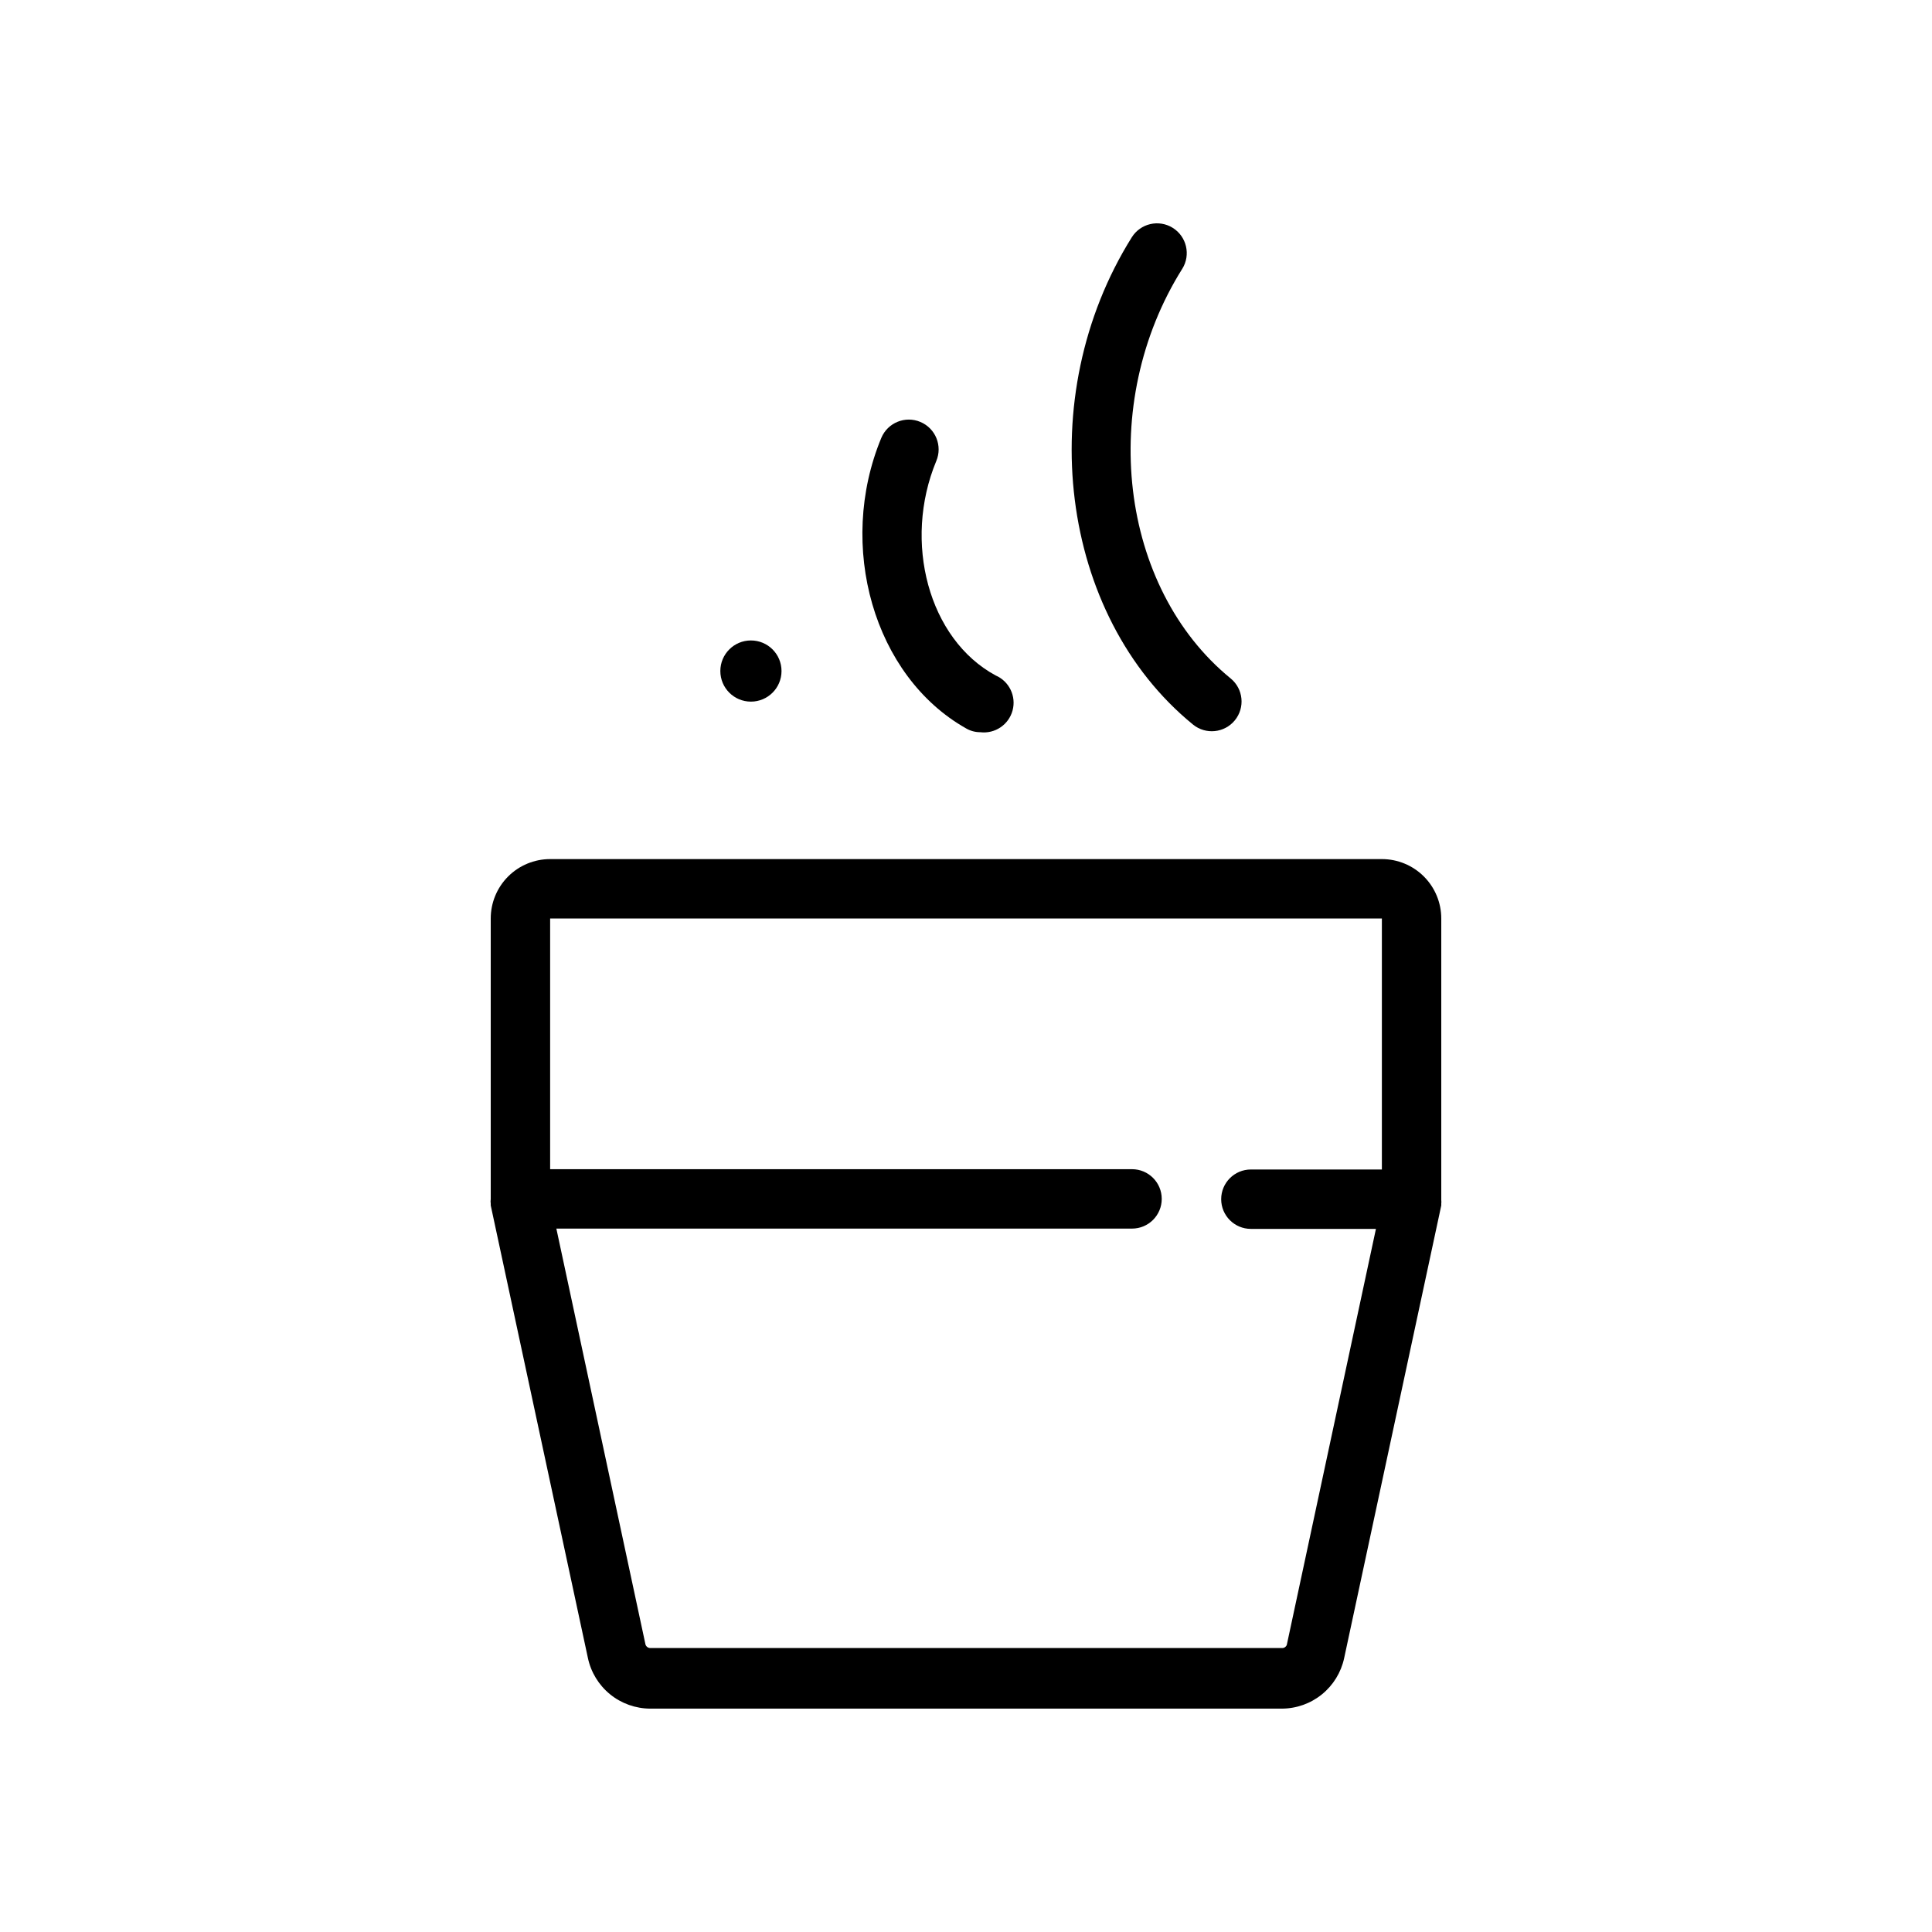 <?xml version="1.0" encoding="UTF-8"?>
<!-- Uploaded to: ICON Repo, www.svgrepo.com, Generator: ICON Repo Mixer Tools -->
<svg fill="#000000" width="800px" height="800px" version="1.1" viewBox="144 144 512 512" xmlns="http://www.w3.org/2000/svg">
 <g>
  <path d="m274.05 463.45 25.742 119.89v0.004c0.793 3.797 2.867 7.207 5.879 9.66 3.008 2.449 6.769 3.789 10.652 3.801h167.36c3.867-0.008 7.621-1.336 10.629-3.773 3.008-2.434 5.09-5.824 5.902-9.609l25.738-119.97c0.02-0.156 0.02-0.312 0-0.469 0.039-0.316 0.039-0.633 0-0.945v-74.629c0-4.176-1.656-8.18-4.609-11.133s-6.957-4.609-11.133-4.609h-220.42c-4.176 0-8.18 1.656-11.133 4.609s-4.609 6.957-4.609 11.133v74.391c-0.059 0.391-0.059 0.789 0 1.184-0.02 0.156-0.02 0.312 0 0.469zm15.742-76.043h220.42v66.52h-34.715c-4.348 0-7.871 3.523-7.871 7.871 0 4.348 3.523 7.871 7.871 7.871h33.141l-23.617 110.21v0.004c-0.168 0.512-0.641 0.859-1.18 0.863h-167.52c-0.582-0.008-1.09-0.387-1.262-0.941l-23.617-110.21 152.56-0.004c4.348 0 7.871-3.523 7.871-7.871s-3.523-7.871-7.871-7.871h-154.21z"/>
  <path d="m351.11 321.83c0 4.481-3.629 8.109-8.109 8.109-4.477 0-8.105-3.629-8.105-8.109 0-4.477 3.629-8.105 8.105-8.105 4.481 0 8.109 3.629 8.109 8.105"/>
  <path d="m400 337.02c1.145 0.672 2.449 1.027 3.777 1.023 3.883 0.477 7.531-1.969 8.559-5.746 1.027-3.777-0.875-7.734-4.465-9.289-17.793-9.605-24.641-35.426-15.746-56.836 1.695-4.023-0.188-8.656-4.211-10.352-4.019-1.699-8.656 0.188-10.352 4.211-11.887 28.652-1.969 63.211 22.438 76.988z"/>
  <path d="m460.14 336c3.371 2.758 8.34 2.266 11.102-1.102 2.758-3.371 2.266-8.34-1.105-11.102-29.52-24.09-35.266-72.816-12.832-108.55h0.004c2.301-3.695 1.176-8.559-2.519-10.863-3.695-2.305-8.559-1.176-10.863 2.519-26.453 42.273-19.211 100.21 16.215 129.1z"/>
 </g>
</svg>